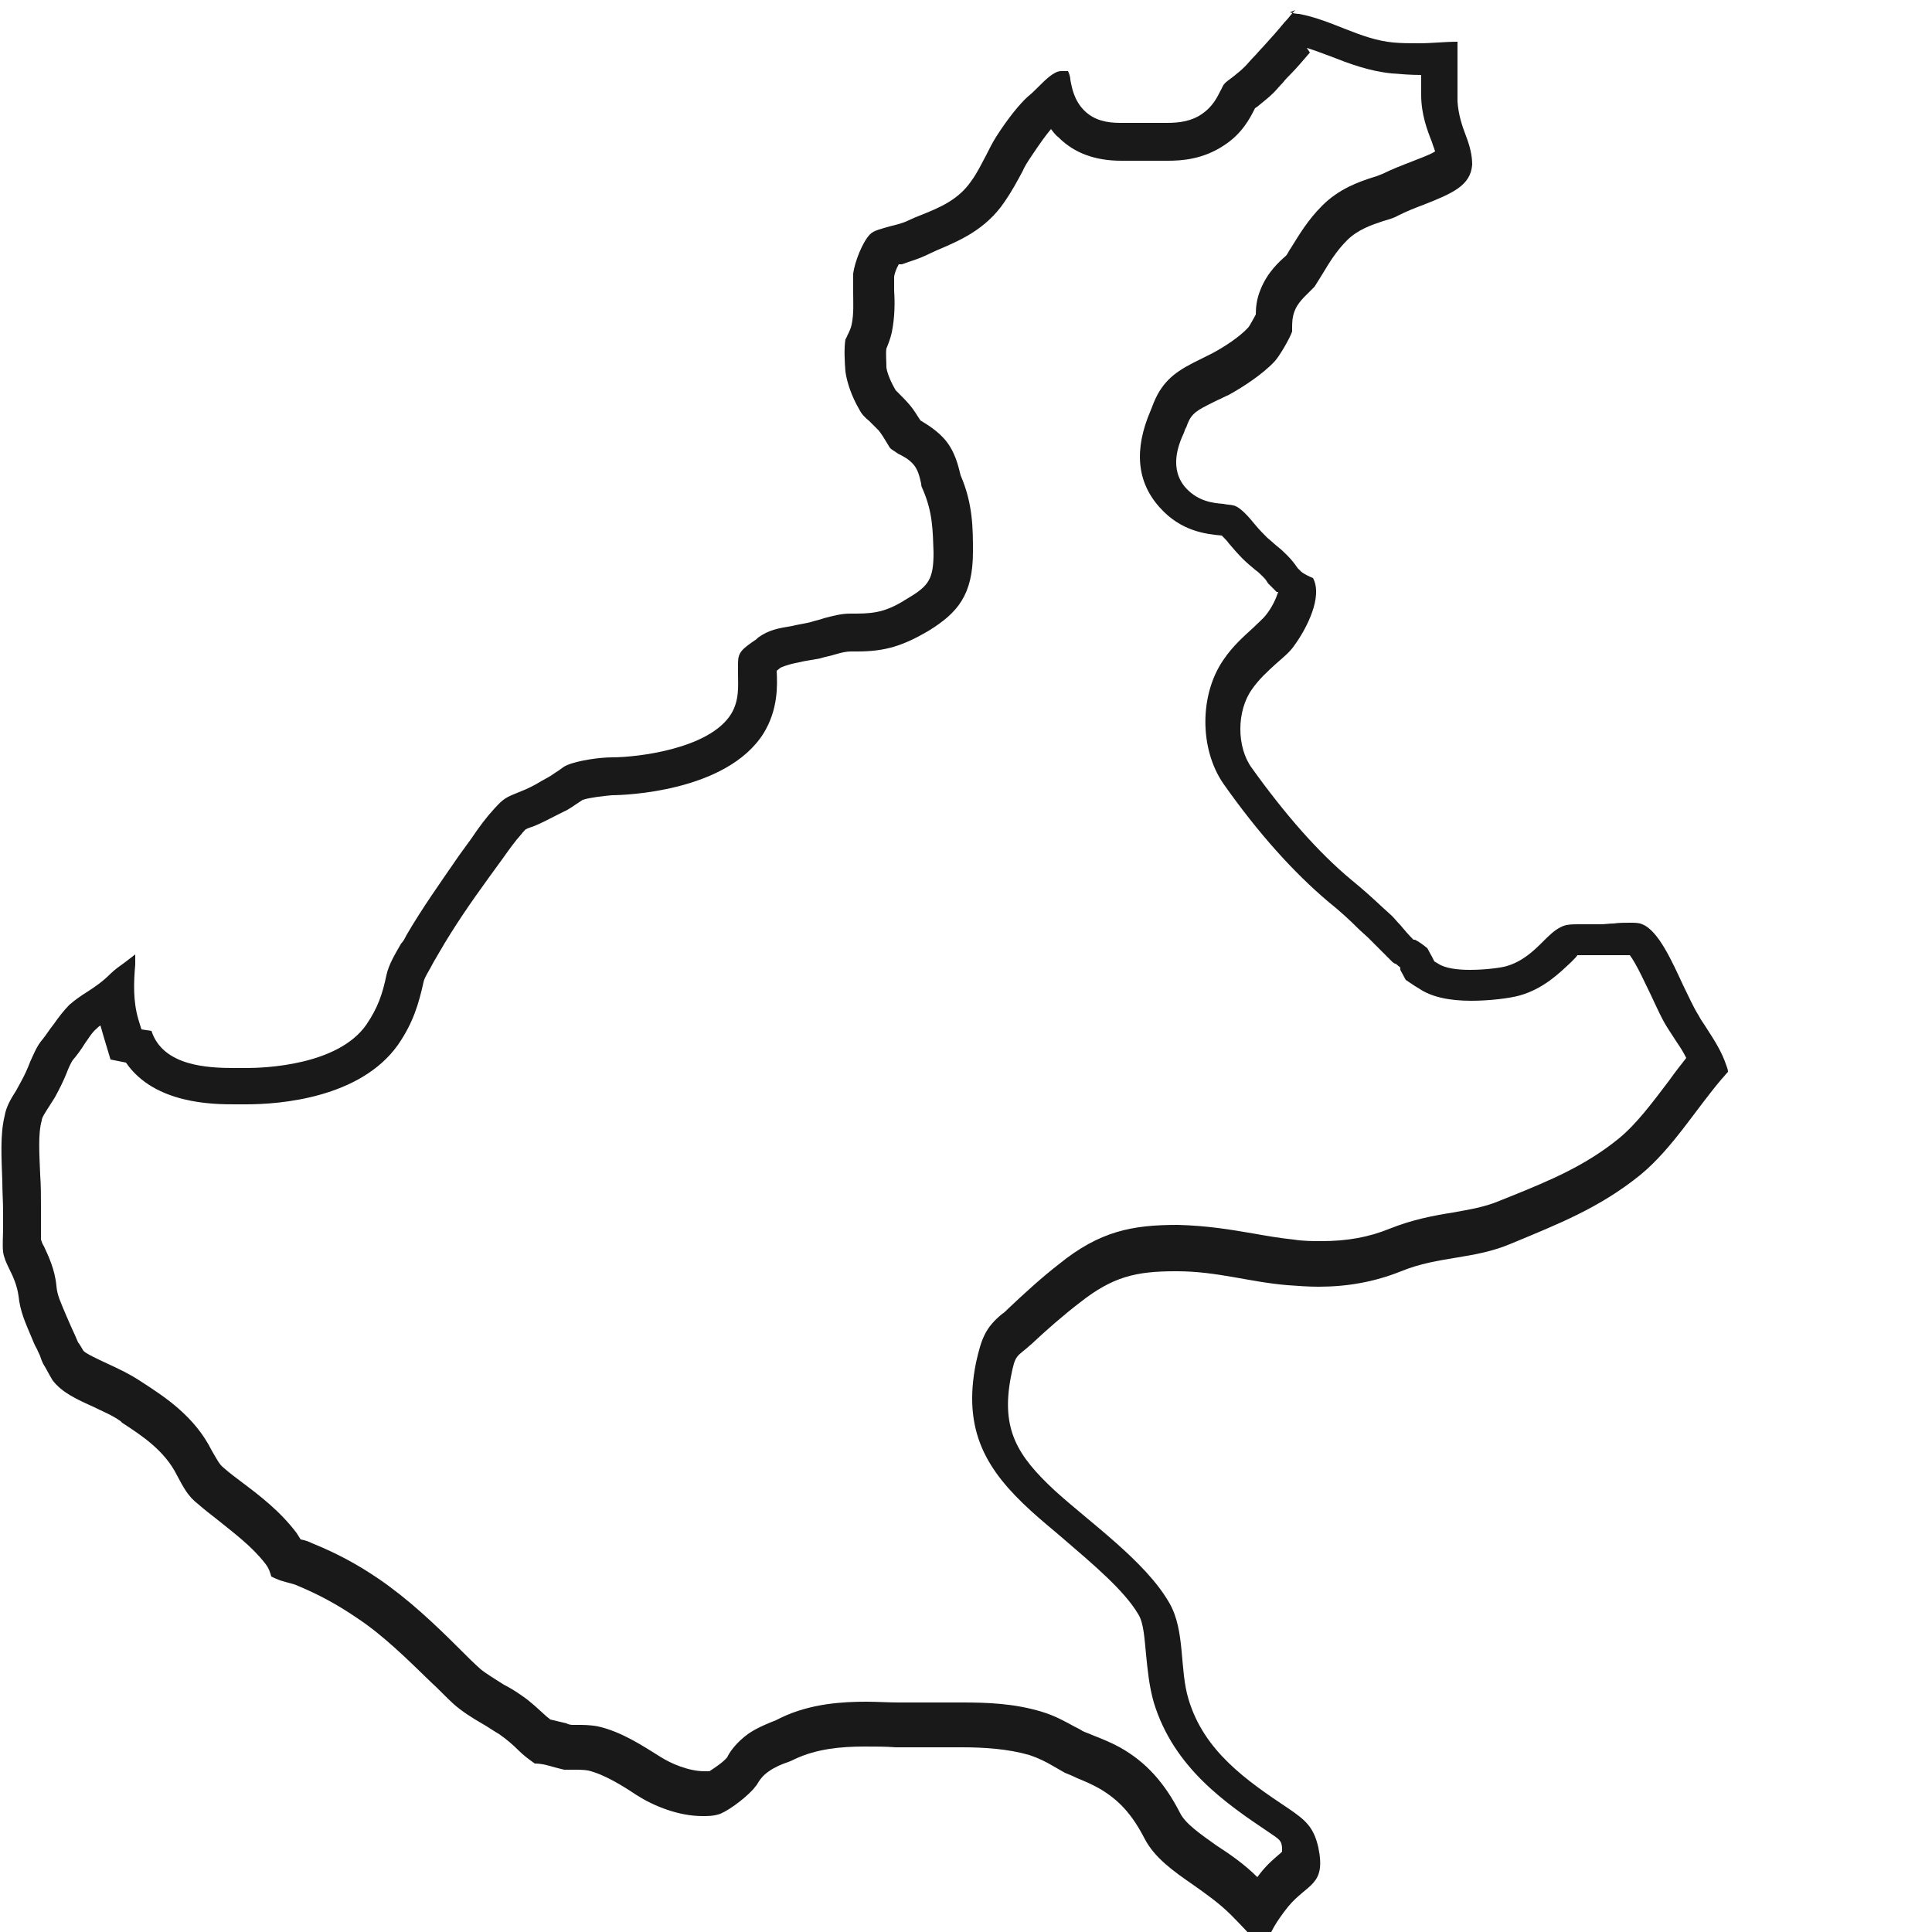 <?xml version="1.0" encoding="UTF-8"?>
<svg id="Livello_1" data-name="Livello 1" xmlns="http://www.w3.org/2000/svg" viewBox="0 0 25 25">
  <defs>
    <style>
      .cls-1 {
        fill: #191919;
      }
    </style>
  </defs>
  <path class="cls-1" d="M16.91,.62c.1,.03,.2,.07,.31,.11,.23,.09,.49,.19,.79,.22,.12,.01,.25,.02,.38,.02,0,.09,0,.18,0,.26,0,.25,.08,.46,.14,.61,.01,.04,.03,.08,.04,.12-.08,.05-.23,.1-.3,.13-.13,.05-.26,.1-.38,.16-.03,.01-.07,.03-.11,.04-.19,.06-.45,.15-.67,.37-.19,.19-.3,.38-.4,.54-.03,.04-.05,.09-.07,.11-.08,.07-.24,.21-.33,.44-.05,.12-.06,.23-.06,.32-.04,.07-.08,.15-.1,.17-.11,.12-.31,.25-.46,.33-.04,.02-.08,.04-.12,.06l-.14,.07c-.25,.13-.41,.26-.52,.56l-.02,.05c-.22,.51-.18,.93,.12,1.26,.27,.3,.58,.34,.8,.36,.03,.03,.07,.07,.09,.1,.06,.07,.12,.14,.18,.2,.05,.05,.11,.1,.17,.15,.03,.02,.05,.04,.09,.08,.02,.02,.04,.04,.05,.06l.02,.03,.03,.03,.05,.05,.03,.03h.02c-.03,.09-.08,.2-.16,.3-.03,.04-.1,.1-.16,.16-.12,.11-.27,.24-.39,.42-.31,.45-.31,1.15,0,1.6,.45,.64,.91,1.15,1.36,1.53,.15,.12,.27,.23,.4,.36l.11,.1s.05,.05,.09,.09c.07,.07,.14,.14,.23,.23l.03,.02h.01l.06,.05v.03l.07,.13,.12,.08,.05,.03c.16,.11,.39,.16,.68,.16,.22,0,.49-.03,.63-.07,.31-.09,.51-.29,.66-.43,.04-.04,.08-.08,.08-.09,.01,0,.03,0,.04,0h.29c.05,0,.1,0,.21,0,.04,0,.08,0,.14,0,.09,.12,.21,.39,.27,.51,.08,.17,.15,.33,.23,.45l.11,.17c.05,.07,.09,.14,.12,.2-.07,.09-.15,.19-.22,.29-.22,.29-.42,.56-.65,.75-.43,.35-.88,.54-1.4,.75l-.15,.06c-.19,.08-.38,.11-.6,.15-.25,.04-.52,.09-.82,.21-.27,.11-.55,.16-.88,.16-.12,0-.23,0-.36-.02-.19-.02-.36-.05-.53-.08-.29-.05-.59-.1-.97-.11-.59,0-1.01,.08-1.54,.51-.22,.17-.46,.39-.65,.57-.03,.03-.06,.06-.08,.07-.22,.18-.27,.32-.34,.63-.18,.89,.14,1.4,.71,1.92,.13,.12,.28,.24,.43,.37,.36,.31,.78,.66,.96,.97,.07,.11,.08,.32,.1,.52,.02,.2,.04,.41,.1,.62,.26,.85,.94,1.31,1.49,1.68,.15,.1,.16,.11,.17,.2,0,.02,0,.04,0,.05l-.02,.02c-.07,.06-.17,.14-.27,.27l-.03,.04c-.17-.17-.36-.3-.53-.41-.21-.15-.4-.28-.47-.42-.2-.39-.44-.66-.78-.85-.11-.06-.23-.11-.36-.16-.04-.02-.08-.03-.12-.05-.03-.02-.07-.04-.11-.06-.11-.06-.25-.14-.42-.19-.36-.11-.72-.12-1.03-.12h-.42c-.13,0-.26,0-.4,0-.14,0-.28-.01-.42-.01-.29,0-.72,.02-1.11,.21l-.06,.03c-.1,.04-.23,.09-.35,.17-.17,.12-.26,.26-.28,.31-.06,.07-.17,.14-.23,.18-.02,0-.04,0-.06,0-.21,0-.44-.1-.58-.19-.21-.13-.49-.32-.8-.39-.1-.02-.2-.02-.26-.02h-.07s-.05,0-.08-.02c-.05-.01-.12-.03-.21-.05-.02-.02-.04-.03-.06-.05-.09-.08-.19-.18-.31-.26-.07-.05-.15-.1-.23-.14-.11-.07-.24-.15-.3-.2-.09-.08-.18-.17-.28-.27-.32-.32-.66-.64-1.04-.9-.28-.19-.54-.33-.86-.46-.04-.02-.09-.04-.15-.05-.02-.03-.03-.05-.05-.08-.21-.28-.47-.48-.71-.66-.08-.06-.16-.12-.24-.19-.05-.04-.08-.1-.15-.22-.22-.44-.6-.69-.91-.89-.15-.1-.3-.17-.43-.23-.15-.07-.28-.13-.32-.17-.02-.03-.05-.09-.07-.11l-.03-.07s-.03-.07-.05-.11l-.07-.16c-.08-.19-.12-.27-.13-.39-.02-.22-.11-.4-.16-.51-.02-.03-.03-.06-.04-.09,0-.04,0-.14,0-.2,0-.08,0-.16,0-.23,0-.13,0-.27-.01-.41-.01-.26-.03-.53,.02-.7,0-.04,.05-.11,.1-.19l.07-.11c.06-.11,.11-.21,.15-.31,.03-.08,.06-.14,.08-.17,.06-.07,.11-.14,.16-.22,.05-.07,.09-.14,.15-.19,.01-.01,.03-.03,.05-.04h0l.04,.14,.09,.3,.2,.04c.37,.54,1.14,.54,1.41,.54h.15c.43,0,1.47-.08,1.96-.77,.2-.29,.27-.54,.33-.81,.01-.06,.08-.16,.13-.26l.07-.12c.19-.33,.41-.65,.65-.98l.16-.22c.1-.14,.17-.24,.26-.34,.02-.03,.04-.04,.04-.05,.03-.02,.06-.03,.12-.05,.1-.04,.21-.1,.31-.15l.08-.04c.07-.03,.13-.08,.21-.13l.03-.02c.09-.03,.27-.05,.38-.06,.15,0,1.48-.04,1.96-.8,.19-.31,.18-.62,.17-.81l.05-.04s.08-.04,.24-.07c.08-.02,.17-.03,.27-.05,.06-.02,.13-.03,.19-.05,.1-.03,.16-.04,.21-.04h.08c.36,0,.59-.07,.93-.27,.37-.23,.57-.46,.57-1.02,0-.3,0-.62-.16-.99-.03-.12-.07-.31-.21-.47-.1-.11-.21-.18-.31-.24-.04-.06-.08-.13-.13-.19-.05-.06-.1-.11-.15-.16-.02-.02-.03-.03-.04-.04-.1-.17-.12-.28-.12-.3,0-.08-.01-.18,0-.24,.02-.05,.05-.12,.07-.21,.04-.2,.04-.39,.03-.54,0-.06,0-.12,0-.17,0-.04,.03-.12,.06-.17h.04c.11-.04,.22-.07,.32-.12l.13-.06c.28-.12,.63-.26,.88-.63,.09-.13,.16-.26,.23-.39,.03-.07,.07-.13,.11-.19,.12-.18,.2-.29,.26-.36,.03,.04,.06,.08,.1,.11,.2,.2,.47,.3,.81,.3,.07,0,.14,0,.21,0h.07s.07,0,.12,0c.06,0,.13,0,.2,0,.19,0,.46-.02,.73-.2,.23-.15,.33-.34,.4-.48l.03-.02c.07-.06,.14-.11,.21-.18,.04-.04,.08-.09,.12-.13,.03-.04,.07-.08,.1-.11,.09-.09,.17-.19,.25-.28m-.19-.55c-.05,.05-.09,.11-.14,.16-.09,.11-.18,.21-.28,.32-.04,.04-.08,.09-.12,.13-.04,.04-.07,.08-.11,.12-.05,.05-.1,.09-.15,.13-.05,.04-.1,.07-.12,.1-.02,.02-.03,.06-.05,.09-.04,.08-.1,.2-.23,.29-.14,.1-.3,.12-.46,.12-.06,0-.12,0-.18,0-.05,0-.1,0-.15,0h0s-.07,0-.12,0c-.05,0-.11,0-.16,0-.16,0-.33-.03-.46-.16-.13-.13-.16-.29-.18-.4,0-.04-.02-.09-.03-.11h0s-.03,0-.07,0h-.02c-.09,0-.2,.11-.3,.21-.04,.04-.08,.08-.13,.12-.1,.09-.25,.27-.41,.52-.05,.08-.09,.16-.13,.24-.06,.11-.11,.22-.19,.33-.17,.25-.42,.35-.67,.45-.05,.02-.1,.04-.14,.06-.08,.04-.17,.06-.25,.08-.1,.03-.2,.05-.25,.1-.1,.1-.2,.36-.22,.51,0,.08,0,.16,0,.25,0,.13,.01,.27-.02,.41-.01,.05-.03,.09-.05,.13-.01,.02-.02,.05-.03,.06-.02,.12-.01,.3,0,.42,.02,.14,.08,.32,.18,.49,.03,.06,.07,.1,.13,.15,.04,.04,.08,.08,.12,.12,.04,.05,.07,.1,.1,.15,.02,.03,.04,.07,.05,.08,.02,.02,.06,.04,.1,.07,.06,.03,.14,.07,.2,.14,.06,.07,.08,.16,.1,.25,0,.03,.01,.05,.02,.07,.13,.3,.13,.53,.14,.82,0,.34-.06,.43-.33,.59-.25,.16-.4,.2-.67,.2h-.08c-.12,0-.22,.03-.34,.06-.05,.02-.11,.03-.17,.05-.08,.02-.16,.03-.24,.05-.18,.03-.3,.05-.44,.15l-.02,.02c-.19,.13-.24,.17-.24,.31,0,.05,0,.09,0,.14,0,.15,.02,.34-.09,.52-.28,.45-1.21,.56-1.54,.56-.16,0-.44,.04-.58,.1-.03,.01-.07,.04-.11,.07-.05,.03-.1,.07-.14,.09l-.09,.05c-.08,.05-.18,.1-.26,.13-.2,.08-.22,.09-.34,.22-.11,.12-.2,.24-.3,.39l-.16,.22c-.24,.35-.47,.67-.68,1.03-.02,.04-.04,.08-.07,.11-.08,.14-.16,.27-.19,.41-.05,.24-.11,.42-.26,.64-.37,.53-1.33,.56-1.55,.56h-.15c-.34,0-.93-.02-1.08-.48h0l-.13-.02-.04-.13c-.07-.24-.06-.48-.04-.71,0-.04,0-.09,0-.13-.04,.03-.09,.07-.13,.1-.07,.05-.14,.1-.19,.15-.1,.1-.2,.17-.31,.24-.08,.05-.15,.1-.22,.16-.07,.07-.14,.16-.21,.26-.05,.06-.09,.13-.14,.19-.07,.08-.11,.18-.16,.29-.03,.08-.07,.17-.12,.26-.02,.04-.04,.07-.06,.11-.07,.11-.13,.21-.15,.33-.06,.24-.04,.55-.03,.85,0,.13,.01,.26,.01,.39,0,.06,0,.13,0,.2,0,.11-.01,.23,0,.32,.01,.07,.04,.14,.08,.22,.05,.1,.1,.21,.12,.35,.02,.2,.09,.35,.17,.54,.02,.05,.04,.1,.07,.15,.01,.03,.03,.06,.04,.09,.01,.03,.02,.06,.04,.1l.03,.05s.07,.13,.09,.16c.12,.16,.32,.25,.52,.34,.12,.06,.25,.11,.36,.19l.02,.02c.26,.17,.55,.36,.71,.68,.08,.15,.14,.27,.27,.37,.08,.07,.17,.14,.26,.21,.21,.17,.44,.34,.61,.56,.05,.06,.07,.13,.08,.17h0s.1,.05,.15,.06c.06,.02,.12,.03,.17,.05,.29,.12,.53,.25,.78,.42,.35,.23,.66,.54,.97,.84,.1,.09,.19,.19,.29,.28,.1,.09,.24,.18,.38,.26,.07,.04,.14,.09,.21,.13,.1,.07,.18,.14,.25,.21,.07,.07,.14,.12,.21,.17,.1,0,.19,.03,.26,.05,.04,.01,.08,.02,.12,.03,.02,0,.04,0,.07,0h.09s.1,0,.15,.01c.21,.05,.45,.2,.63,.32,.22,.14,.54,.27,.85,.27,.07,0,.13,0,.2-.02,.09-.02,.32-.18,.45-.32,.02-.02,.03-.04,.05-.06,.03-.05,.07-.12,.16-.18,.07-.05,.16-.09,.25-.12,.03-.01,.07-.03,.09-.04,.28-.13,.59-.16,.9-.16,.14,0,.27,0,.4,.01,.15,0,.29,0,.42,0,.06,0,.11,0,.17,0,.08,0,.17,0,.26,0,.3,0,.6,.02,.88,.1,.12,.04,.22,.09,.32,.15,.05,.03,.09,.05,.14,.08,.05,.02,.1,.04,.16,.07,.1,.04,.19,.08,.28,.13,.26,.15,.43,.34,.59,.65,.13,.25,.37,.42,.63,.6,.17,.12,.34,.24,.49,.39,.12,.12,.24,.25,.36,.38,.05-.05,.11-.11,.16-.16,.06-.12,.14-.23,.22-.33,.25-.3,.49-.27,.39-.76-.06-.27-.17-.36-.39-.51-.54-.36-1.09-.74-1.29-1.41-.12-.39-.04-.89-.25-1.25-.31-.54-1.03-1.04-1.49-1.46-.47-.44-.69-.78-.56-1.46,.06-.31,.07-.25,.27-.43,.18-.17,.42-.38,.63-.54,.42-.33,.72-.4,1.23-.4h.02c.52,0,.94,.14,1.43,.18,.14,.01,.27,.02,.4,.02,.37,0,.72-.06,1.07-.2,.49-.2,.94-.15,1.43-.36,.6-.25,1.14-.46,1.67-.89,.41-.34,.71-.84,1.05-1.24,.03-.03,.05-.06,.08-.09,0-.03-.01-.05-.02-.08-.06-.18-.15-.32-.26-.49-.03-.05-.07-.1-.1-.16-.07-.11-.13-.25-.2-.39-.14-.3-.32-.71-.53-.79-.04-.02-.1-.02-.16-.02-.07,0-.14,0-.21,.01-.06,0-.11,.01-.17,.01h-.04s-.08,0-.12,0c-.04,0-.08,0-.11,0-.1,0-.18,0-.25,.04-.08,.04-.15,.11-.23,.19-.12,.12-.26,.25-.46,.31-.06,.02-.27,.05-.48,.05-.16,0-.32-.02-.41-.08l-.05-.03-.03-.06s-.04-.07-.06-.11c-.05-.04-.1-.08-.16-.11h-.02c-.07-.07-.12-.13-.17-.19-.04-.04-.07-.08-.11-.12l-.11-.1c-.14-.13-.26-.24-.42-.37-.42-.35-.85-.84-1.28-1.44-.2-.27-.2-.74,0-1.02,.09-.13,.2-.23,.31-.33,.09-.08,.18-.15,.24-.24,.16-.22,.37-.63,.24-.87-.05-.02-.11-.05-.15-.08l-.05-.05c-.04-.06-.08-.11-.13-.16-.04-.04-.08-.08-.12-.11-.05-.04-.09-.08-.14-.12-.05-.05-.1-.1-.15-.16-.09-.11-.2-.24-.29-.26-.04-.01-.09-.01-.13-.02-.13-.01-.32-.03-.48-.2-.23-.25-.1-.57-.03-.72,.01-.03,.02-.06,.03-.07,.05-.15,.1-.2,.28-.29,.04-.02,.08-.04,.12-.06,.05-.02,.1-.05,.15-.07,.18-.1,.43-.26,.59-.43,.06-.06,.2-.3,.23-.39,0,0,0-.03,0-.05,0-.05,0-.13,.03-.21,.04-.11,.13-.19,.19-.25,.03-.03,.06-.06,.07-.07,.03-.05,.07-.11,.1-.16,.09-.15,.18-.3,.32-.44,.14-.14,.32-.2,.47-.25,.07-.02,.14-.04,.19-.07,.1-.05,.22-.1,.33-.14,.38-.15,.61-.25,.63-.52,0-.12-.03-.24-.08-.37-.05-.13-.1-.28-.11-.45,0-.14,0-.28,0-.43,0-.08,0-.15,0-.23v-.11c-.17,0-.33,.02-.5,.02-.11,0-.22,0-.33-.01-.43-.04-.79-.29-1.22-.37-.04,0-.08-.01-.12-.02h0Z"/>
</svg>